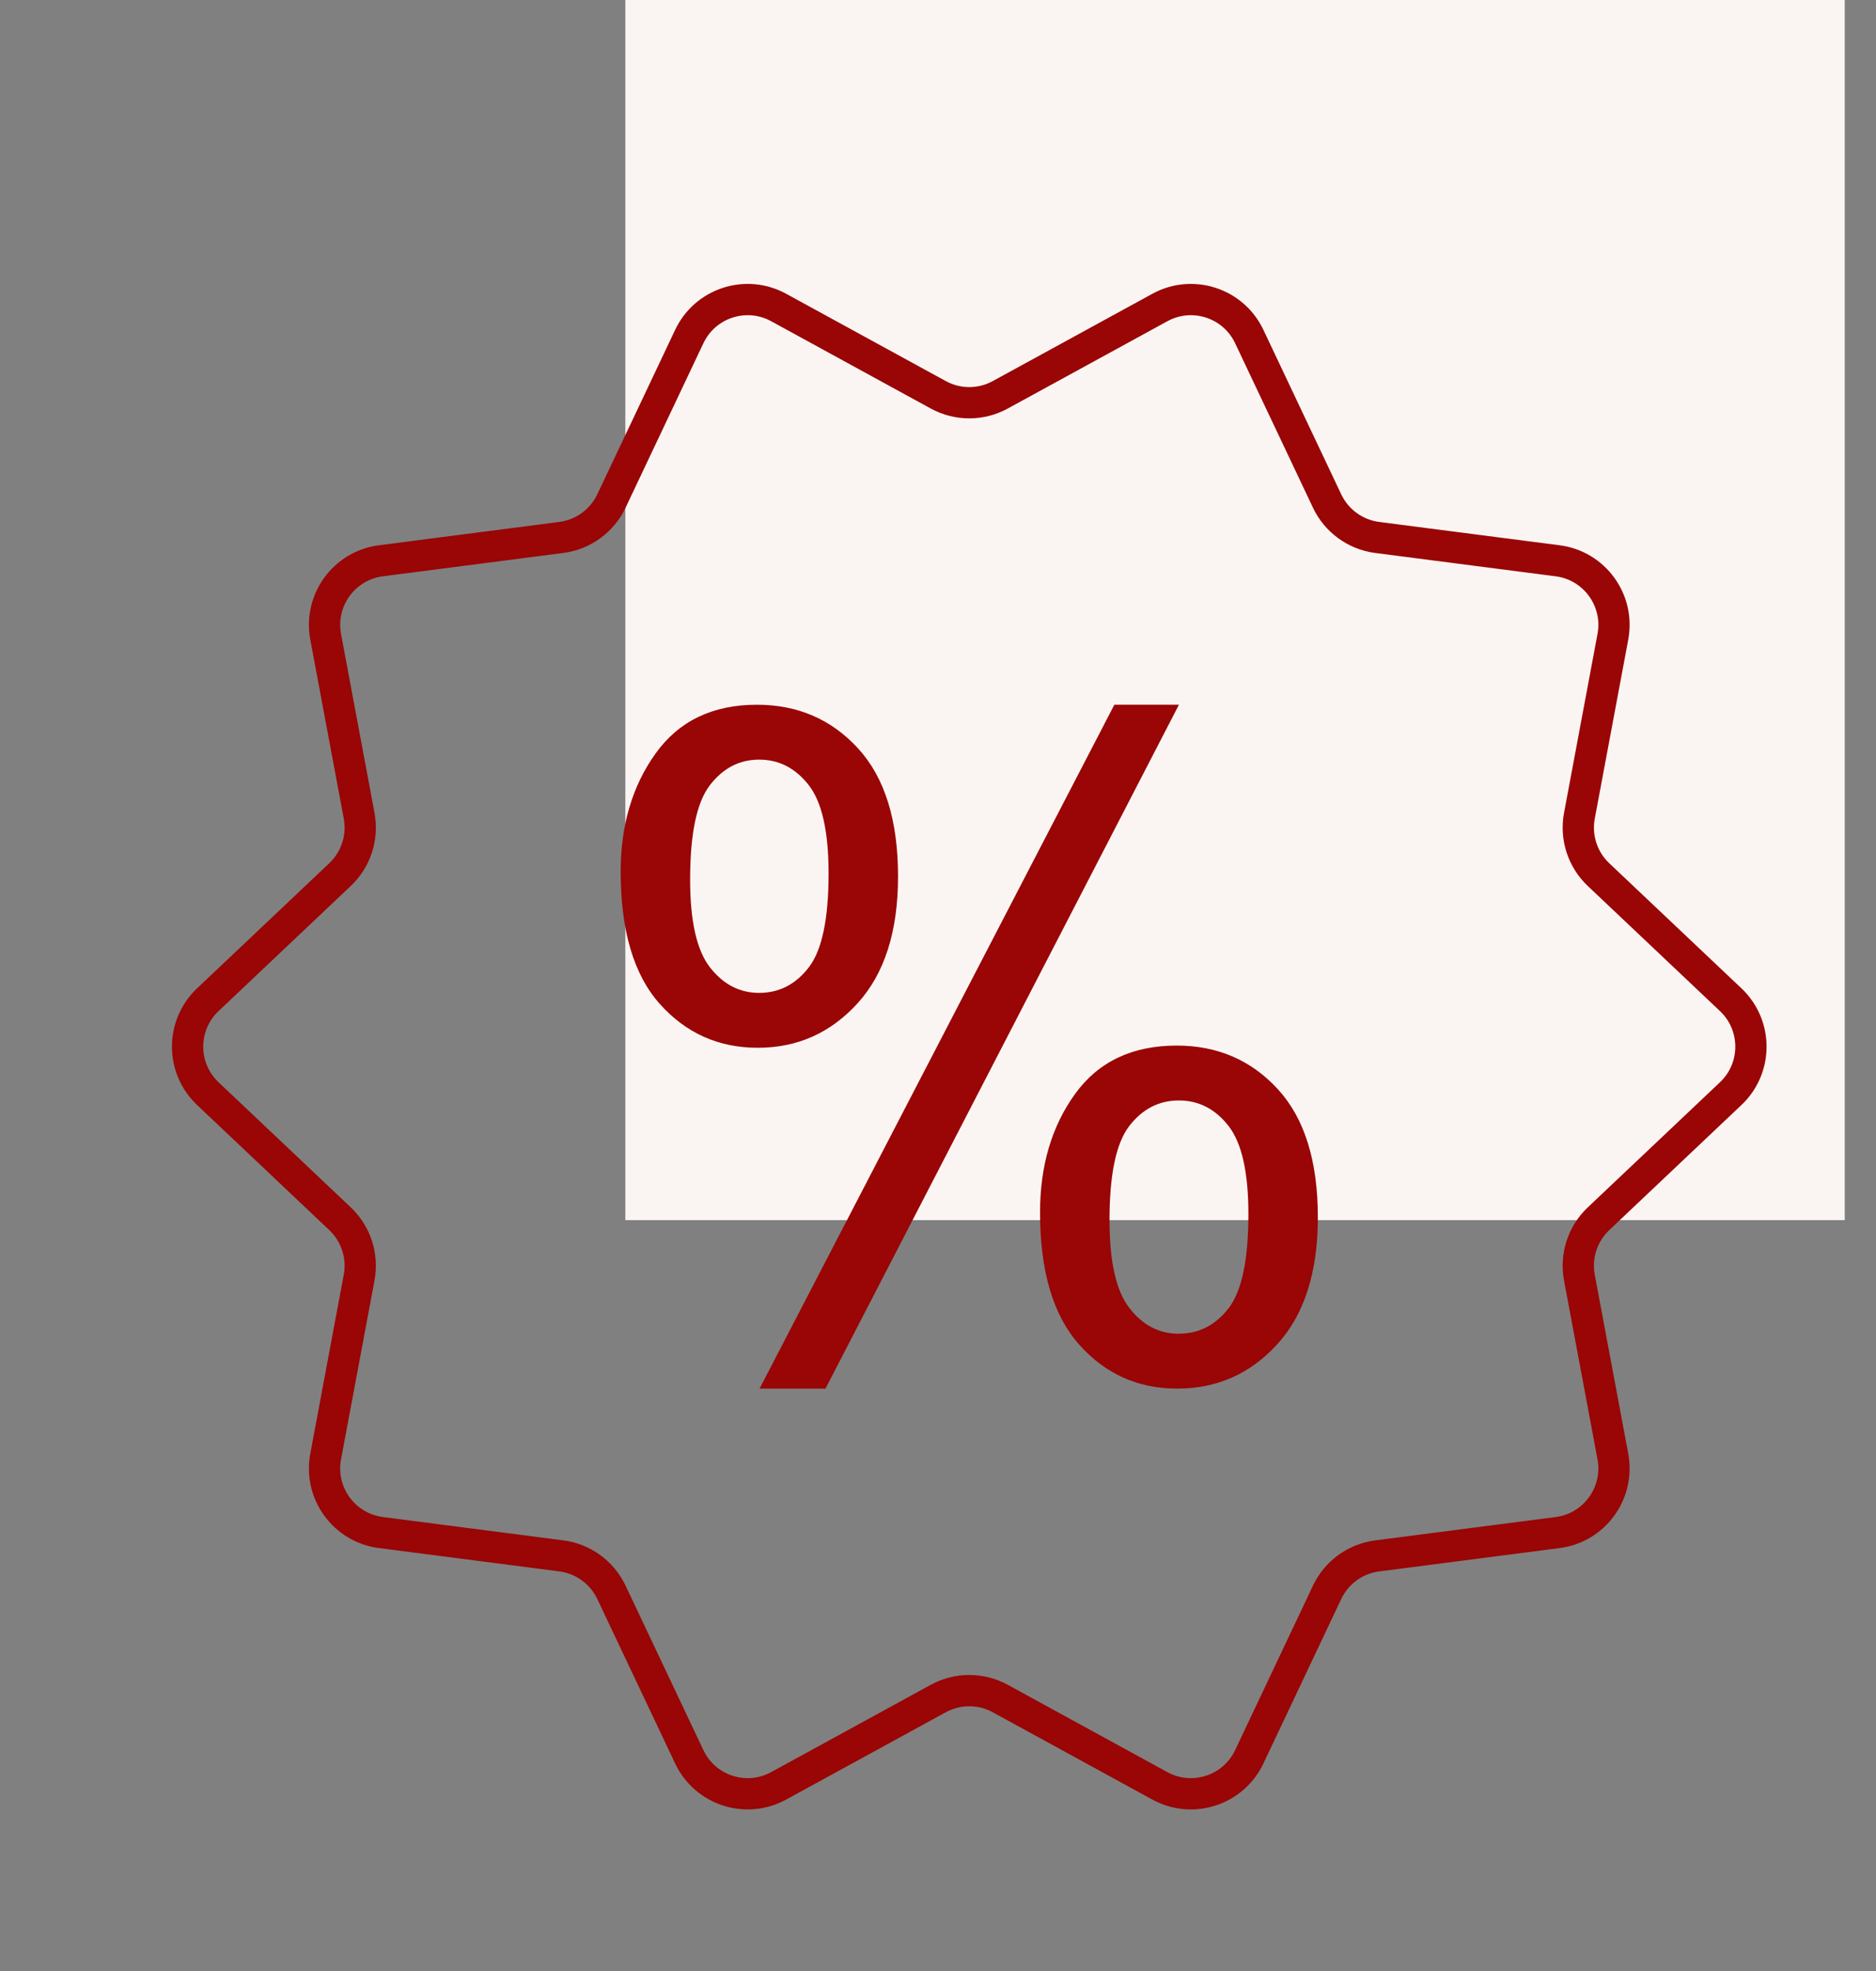 <?xml version="1.0" encoding="UTF-8"?> <svg xmlns="http://www.w3.org/2000/svg" width="120" height="126" viewBox="0 0 120 126" fill="none"><rect x="0" y="0" width="120" height="126" fill="#808080" stroke="none"/> <rect x="40" width="78" height="78" fill="#FAF5F3"></rect> <path d="M110.707 69.912L102.25 77.911C101.229 78.876 100.769 80.293 101.027 81.673L103.169 93.114C103.605 95.447 101.991 97.668 99.637 97.972L88.093 99.464C86.698 99.644 85.491 100.522 84.889 101.793L79.91 112.307C78.893 114.455 76.278 115.304 74.193 114.165L63.982 108.582C62.747 107.907 61.253 107.907 60.018 108.582L49.806 114.164C47.721 115.304 45.107 114.455 44.09 112.307L39.111 101.793C38.509 100.521 37.301 99.644 35.906 99.463L24.363 97.971C22.009 97.667 20.394 95.446 20.831 93.113L22.972 81.673C23.231 80.292 22.77 78.875 21.75 77.91L13.293 69.912C11.569 68.282 11.569 65.539 13.293 63.908L21.75 55.91C22.77 54.945 23.231 53.528 22.973 52.148L20.831 40.707C20.395 38.374 22.009 36.154 24.363 35.849L35.907 34.357C37.302 34.177 38.509 33.299 39.111 32.028L44.09 21.514C45.107 19.366 47.722 18.517 49.807 19.657L60.018 25.239C61.253 25.914 62.747 25.914 63.982 25.239L74.194 19.657C76.279 18.517 78.893 19.366 79.91 21.514L84.889 32.029C85.491 33.3 86.699 34.178 88.094 34.358L99.638 35.85C101.992 36.154 103.606 38.375 103.169 40.708L101.028 52.148C100.769 53.529 101.23 54.946 102.25 55.911L110.707 63.909C112.431 65.539 112.431 68.282 110.707 69.912Z" stroke="#9A0505" stroke-width="2" stroke-miterlimit="10" stroke-linecap="round" stroke-linejoin="round"></path> <path d="M39.702 55.719C39.702 52.757 40.447 50.239 41.937 48.164C43.427 46.089 45.587 45.051 48.417 45.051C51.02 45.051 53.176 45.98 54.883 47.839C56.59 49.697 57.444 52.427 57.444 56.031C57.444 59.539 56.581 62.242 54.855 64.138C53.129 66.034 51.002 66.981 48.474 66.981C45.965 66.981 43.876 66.048 42.206 64.18C40.536 62.312 39.702 59.492 39.702 55.719ZM48.559 48.56C47.295 48.56 46.243 49.107 45.404 50.201C44.564 51.295 44.144 53.304 44.144 56.228C44.144 58.889 44.569 60.761 45.418 61.846C46.267 62.93 47.314 63.473 48.559 63.473C49.841 63.473 50.903 62.925 51.742 61.831C52.581 60.737 53.001 58.737 53.001 55.832C53.001 53.154 52.577 51.272 51.728 50.187C50.879 49.102 49.823 48.56 48.559 48.56ZM48.587 88.77L71.281 45.051H75.412L52.803 88.77H48.587ZM66.527 77.508C66.527 74.527 67.272 72.004 68.763 69.938C70.253 67.873 72.422 66.84 75.271 66.84C77.874 66.84 80.03 67.769 81.737 69.627C83.444 71.485 84.298 74.216 84.298 77.819C84.298 81.328 83.435 84.03 81.709 85.926C79.983 87.822 77.846 88.77 75.299 88.77C72.79 88.77 70.701 87.832 69.031 85.955C67.362 84.078 66.527 81.262 66.527 77.508ZM75.412 70.349C74.13 70.349 73.069 70.896 72.229 71.99C71.39 73.084 70.97 75.093 70.97 78.017C70.97 80.658 71.394 82.526 72.243 83.62C73.092 84.714 74.139 85.261 75.384 85.261C76.686 85.261 77.757 84.714 78.596 83.62C79.435 82.526 79.855 80.526 79.855 77.621C79.855 74.942 79.431 73.061 78.582 71.976C77.733 70.891 76.677 70.349 75.412 70.349Z" fill="#9A0505"></path> </svg> 